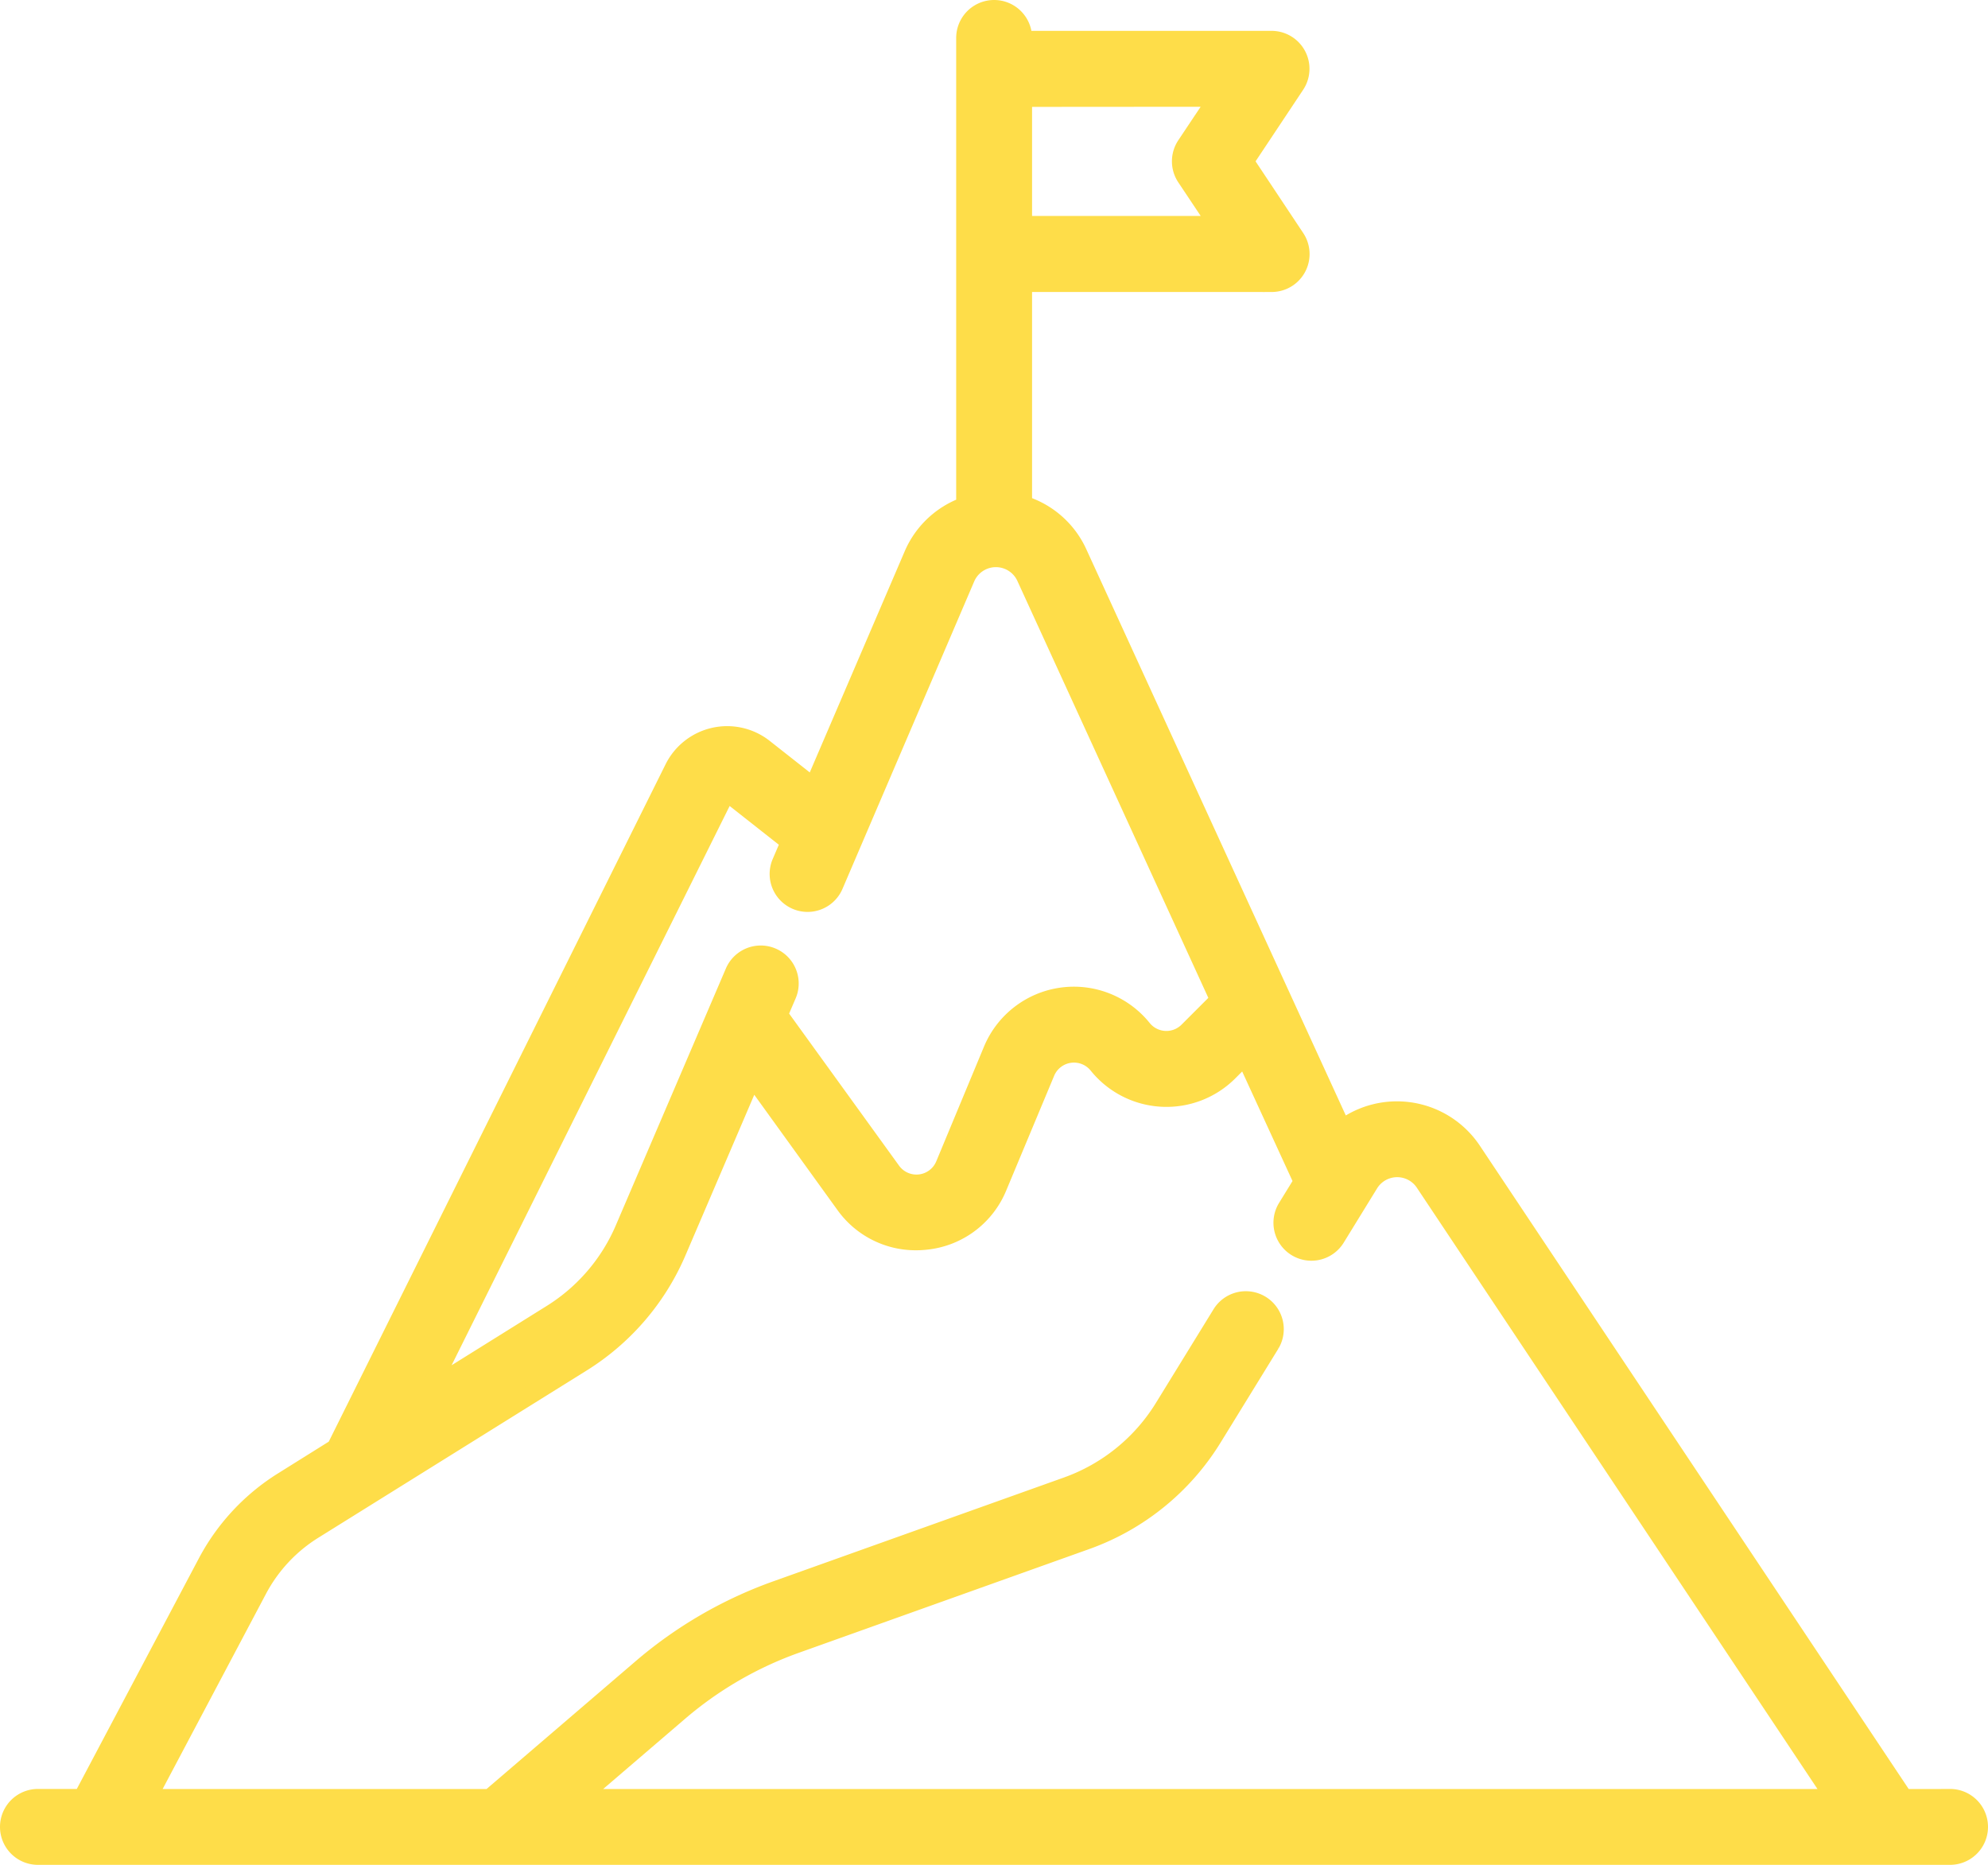 <svg
                    xmlns="http://www.w3.org/2000/svg"
                    width="54.705"
                    height="51.31"
                    viewBox="0 0 54.705 51.31"
                  >
                    <path
                      id="mountain"
                      d="M53.411,49.223H52.139L40.265,31.413a2.492,2.492,0,0,0-3.586-.6L29.42,14.976A2.462,2.462,0,0,0,27.9,13.634v-6.1h6.844A.794.794,0,0,0,35.4,6.295L34,4.189l1.4-2.105A.794.794,0,0,0,34.741.849H27.9V.794a.794.794,0,0,0-1.588,0V13.669a2.459,2.459,0,0,0-1.444,1.364L22.134,21.4l-1.358-1.069a1.643,1.643,0,0,0-2.487.559l-9.3,18.7L7.533,40.5a5.9,5.9,0,0,0-2.089,2.241l-3.43,6.48H.794a.794.794,0,1,0,0,1.588H53.411a.794.794,0,0,0,0-1.588ZM33.257,2.437l-.875,1.311a.794.794,0,0,0,0,.881l.875,1.312H27.9v-3.5ZM19.711,21.6a.05.05,0,0,1,.037-.029.049.049,0,0,1,.046.01l1.693,1.333-.244.569a.794.794,0,0,0,1.46.626l3.622-8.453a.9.9,0,0,1,1.651-.02L33.3,27.259l-.86.86a.84.84,0,0,1-1.249-.067,2.429,2.429,0,0,0-4.132.588L25.744,31.8a.84.84,0,0,1-1.456.169l-3.109-4.3.235-.547a.794.794,0,0,0-1.46-.626l-3.029,7.068A5.123,5.123,0,0,1,14.916,35.9L11.56,37.993ZM6.848,43.486a4.3,4.3,0,0,1,1.526-1.637l7.382-4.6a6.707,6.707,0,0,0,2.629-3.063l2.065-4.819L23,32.9A2.4,2.4,0,0,0,24.957,33.9a2.54,2.54,0,0,0,.29-.017,2.4,2.4,0,0,0,1.962-1.476l1.319-3.157a.841.841,0,0,1,1.43-.2,2.428,2.428,0,0,0,3.608.193l.443-.443L35.6,32.262l-.44.715a.794.794,0,0,0,1.353.832l.915-1.488a.9.9,0,0,1,1.521-.027L50.23,49.223H15.671l2.763-2.368a10.2,10.2,0,0,1,3.22-1.868l7.994-2.855a6.761,6.761,0,0,0,3.471-2.813l1.6-2.6a.794.794,0,0,0-1.352-.832l-1.6,2.6a5.165,5.165,0,0,1-2.652,2.149l-7.994,2.855A11.775,11.775,0,0,0,17.4,45.649l-4.169,3.574H3.81Zm0,0"
                      transform="translate(0.25 0.25)"
                      fill="#fedd49"
                      stroke="#fedd49"
                      stroke-width="0.5"
                    />
                  </svg>